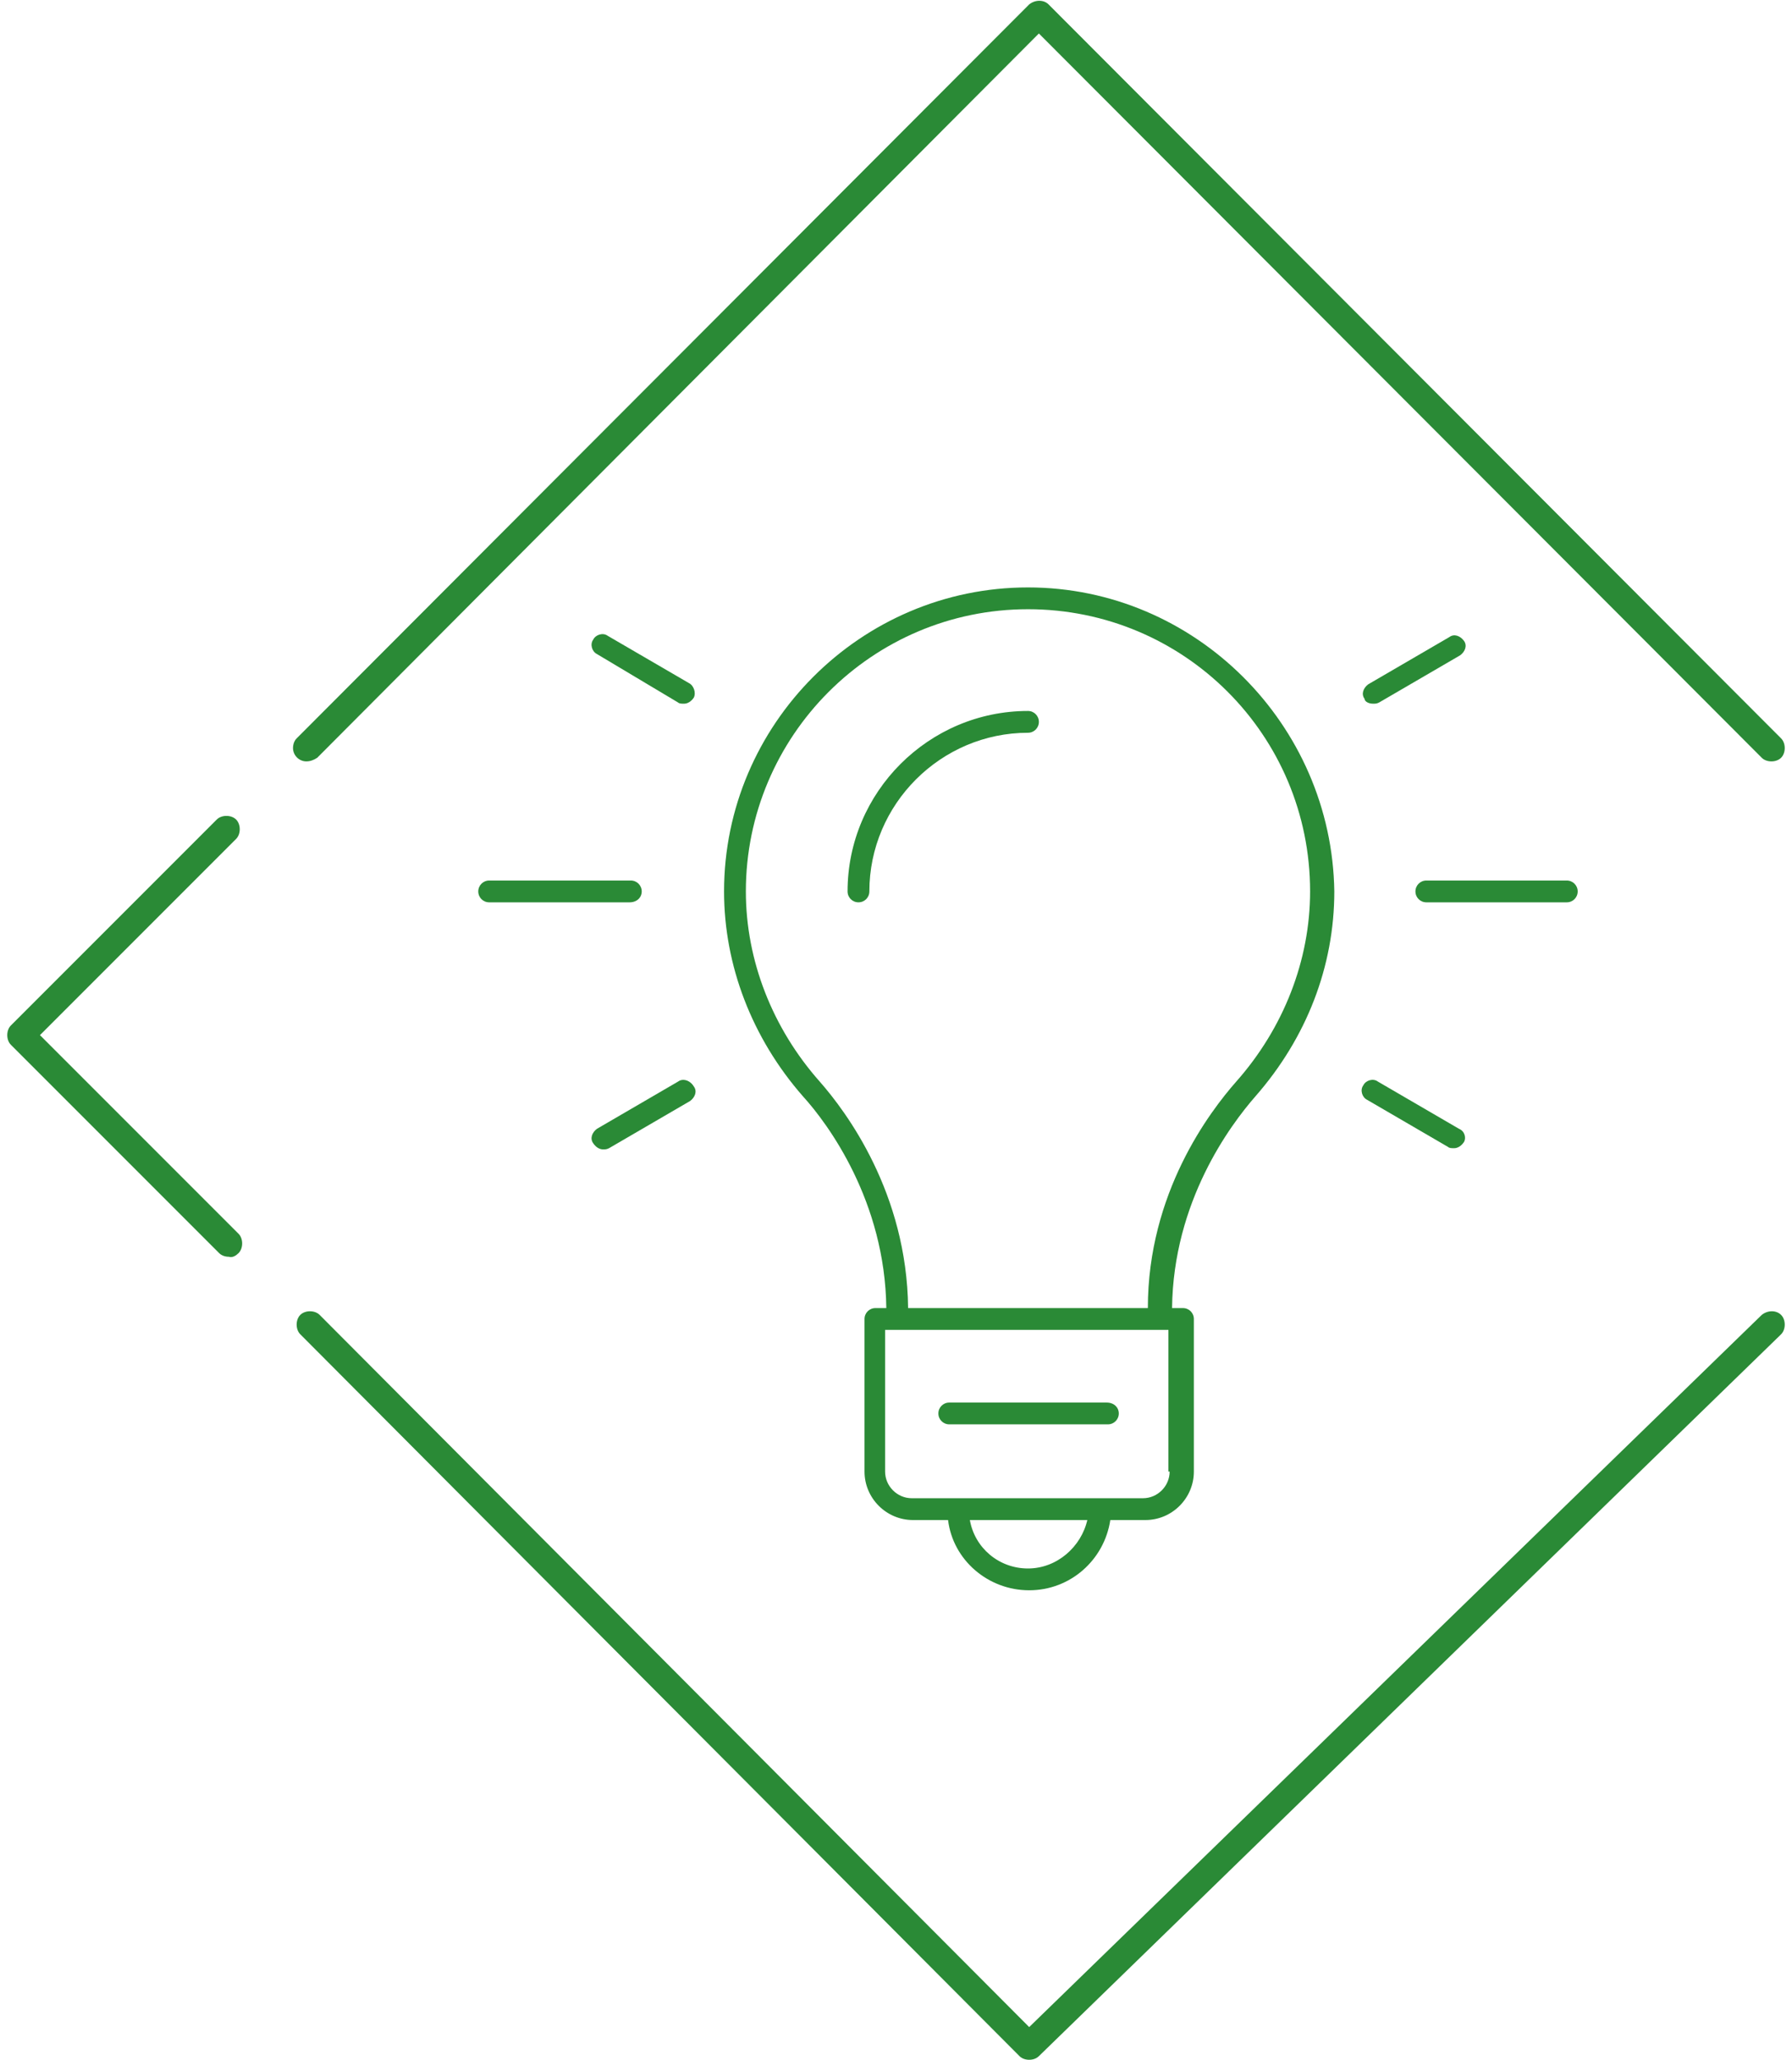 <svg xmlns="http://www.w3.org/2000/svg" xmlns:xlink="http://www.w3.org/1999/xlink" id="Calque_1" x="0px" y="0px" viewBox="0 0 148 170.1" style="enable-background:new 0 0 148 170.1;" xml:space="preserve"><style type="text/css">	.st0{clip-path:url(#SVGID_00000113332001917910109590000004190627363747564937_);}	.st1{fill:#2A8A36;}</style><g id="Groupe_23" transform="translate(280 2038.264)">	<g>		<defs>			<rect id="SVGID_1_" x="-279.5" y="-2038.3" width="146.9" height="170.1"></rect>		</defs>		<clipPath id="SVGID_00000052810961141958300220000014153792005607972510_">			<use xlink:href="#SVGID_1_" style="overflow:visible;"></use>		</clipPath>		<g id="Groupe_22" style="clip-path:url(#SVGID_00000052810961141958300220000014153792005607972510_);">			<path id="Trac&#xE9;_47" class="st1" d="M-254.7-1975.4c-0.6,0-1.1-0.5-1.1-1.1c0-0.3,0.1-0.6,0.3-0.8l60.5-60.6    c0.5-0.4,1.2-0.4,1.6,0l60.5,60.6c0.4,0.4,0.4,1.2,0,1.6s-1.2,0.4-1.6,0l-59.7-59.8l-59.6,59.8    C-254.1-1975.5-254.4-1975.4-254.7-1975.4"></path>			<path id="Trac&#xE9;_48" class="st1" d="M-261.1-1934.5c-0.3,0-0.6-0.1-0.8-0.3l-17.2-17.2c-0.4-0.4-0.4-1.2,0-1.6l17-17    c0.4-0.4,1.2-0.4,1.6,0c0.4,0.4,0.4,1.2,0,1.6l-16.2,16.2l16.4,16.4c0.4,0.4,0.4,1.2,0,1.6    C-260.5-1934.6-260.8-1934.4-261.1-1934.5"></path>			<path id="Trac&#xE9;_49" class="st1" d="M-195-1868.2c-0.3,0-0.6-0.1-0.8-0.3l-59.4-59.6c-0.4-0.4-0.4-1.2,0-1.6    c0.4-0.4,1.2-0.4,1.6,0l58.6,58.8l60.5-58.8c0.5-0.4,1.2-0.4,1.6,0s0.4,1.2,0,1.6l0,0l-61.3,59.6    C-194.4-1868.3-194.7-1868.2-195-1868.2"></path>		</g>	</g></g><g>	<path class="st1" d="M53,73.6c0-0.5-0.4-0.9-0.9-0.9H40.4c-0.5,0-0.9,0.4-0.9,0.9c0,0.5,0.4,0.9,0.9,0.9h11.6  C52.6,74.5,53,74.1,53,73.6z"></path>	<path class="st1" d="M56.9,56.4l-6.7-3.9c-0.4-0.3-1-0.1-1.2,0.3c-0.3,0.4-0.1,1,0.3,1.2L56,58c0.1,0.1,0.3,0.1,0.5,0.1  c0.3,0,0.6-0.2,0.8-0.5C57.5,57.2,57.3,56.6,56.9,56.4z"></path>	<path class="st1" d="M56,89.3l-6.7,3.9c-0.4,0.3-0.6,0.8-0.3,1.2c0.2,0.3,0.5,0.5,0.8,0.5c0.2,0,0.3,0,0.5-0.1l6.7-3.9  c0.4-0.3,0.6-0.8,0.3-1.2C57,89.2,56.4,89,56,89.3z"></path>	<path class="st1" d="M129.4,72.7h-11.6c-0.5,0-0.9,0.4-0.9,0.9c0,0.5,0.4,0.9,0.9,0.9h11.6c0.5,0,0.9-0.4,0.9-0.9  C130.3,73.1,129.9,72.7,129.4,72.7z"></path>	<path class="st1" d="M113.4,58.1c0.2,0,0.3,0,0.5-0.1l6.7-3.9c0.4-0.3,0.6-0.8,0.3-1.2c-0.3-0.4-0.8-0.6-1.2-0.3l-6.7,3.9  c-0.4,0.3-0.6,0.8-0.3,1.2C112.7,57.9,113,58.1,113.4,58.1z"></path>	<path class="st1" d="M120.5,93.2l-6.7-3.9c-0.4-0.3-1-0.1-1.2,0.3c-0.3,0.4-0.1,1,0.3,1.2l6.7,3.9c0.1,0.1,0.3,0.1,0.5,0.1  c0.3,0,0.6-0.2,0.8-0.5C121.1,94,121,93.4,120.5,93.2z"></path>	<path class="st1" d="M84.9,58.7c-8.2,0-14.9,6.7-14.9,14.9c0,0.5,0.4,0.9,0.9,0.9c0.5,0,0.9-0.4,0.9-0.9c0-7.2,5.9-13.1,13.1-13.1  c0.5,0,0.9-0.4,0.9-0.9S85.4,58.7,84.9,58.7z"></path>	<path class="st1" d="M84.9,48.5c-13.8,0-25.1,11.3-25.1,25.1c0,6.1,2.3,12.1,6.5,16.9c2.1,2.3,6.8,8.7,6.9,17.5h-0.9  c-0.5,0-0.9,0.4-0.9,0.9v12.6c0,2.2,1.8,4,4,4h2.9c0.4,3.3,3.3,5.8,6.7,5.8c3.4,0,6.2-2.5,6.7-5.8h2.9c2.2,0,4-1.8,4-4v-12.6  c0-0.5-0.4-0.9-0.9-0.9h-0.9c0.1-8.8,4.8-15.1,6.9-17.5c4.2-4.8,6.5-10.7,6.5-16.9C110,59.8,98.7,48.5,84.9,48.5z M84.9,129.5  c-2.4,0-4.4-1.7-4.8-4h9.7C89.3,127.7,87.3,129.5,84.9,129.5z M96.6,121.5c0,1.2-1,2.2-2.2,2.2H75.3c-1.2,0-2.2-1-2.2-2.2v-11.7  h23.4V121.5z M102.1,89.3c-2.2,2.5-7.3,9.2-7.3,18.7H75c-0.1-9.5-5.1-16.2-7.3-18.7c-3.9-4.4-6.1-10-6.1-15.7  c0-12.8,10.4-23.3,23.3-23.3s23.3,10.4,23.3,23.3C108.2,79.3,106,84.9,102.1,89.3z"></path>	<path class="st1" d="M91.4,115.8H78.4c-0.5,0-0.9,0.4-0.9,0.9c0,0.5,0.4,0.9,0.9,0.9h13.1c0.5,0,0.9-0.4,0.9-0.9  C92.4,116.2,92,115.8,91.4,115.8z"></path></g></svg>